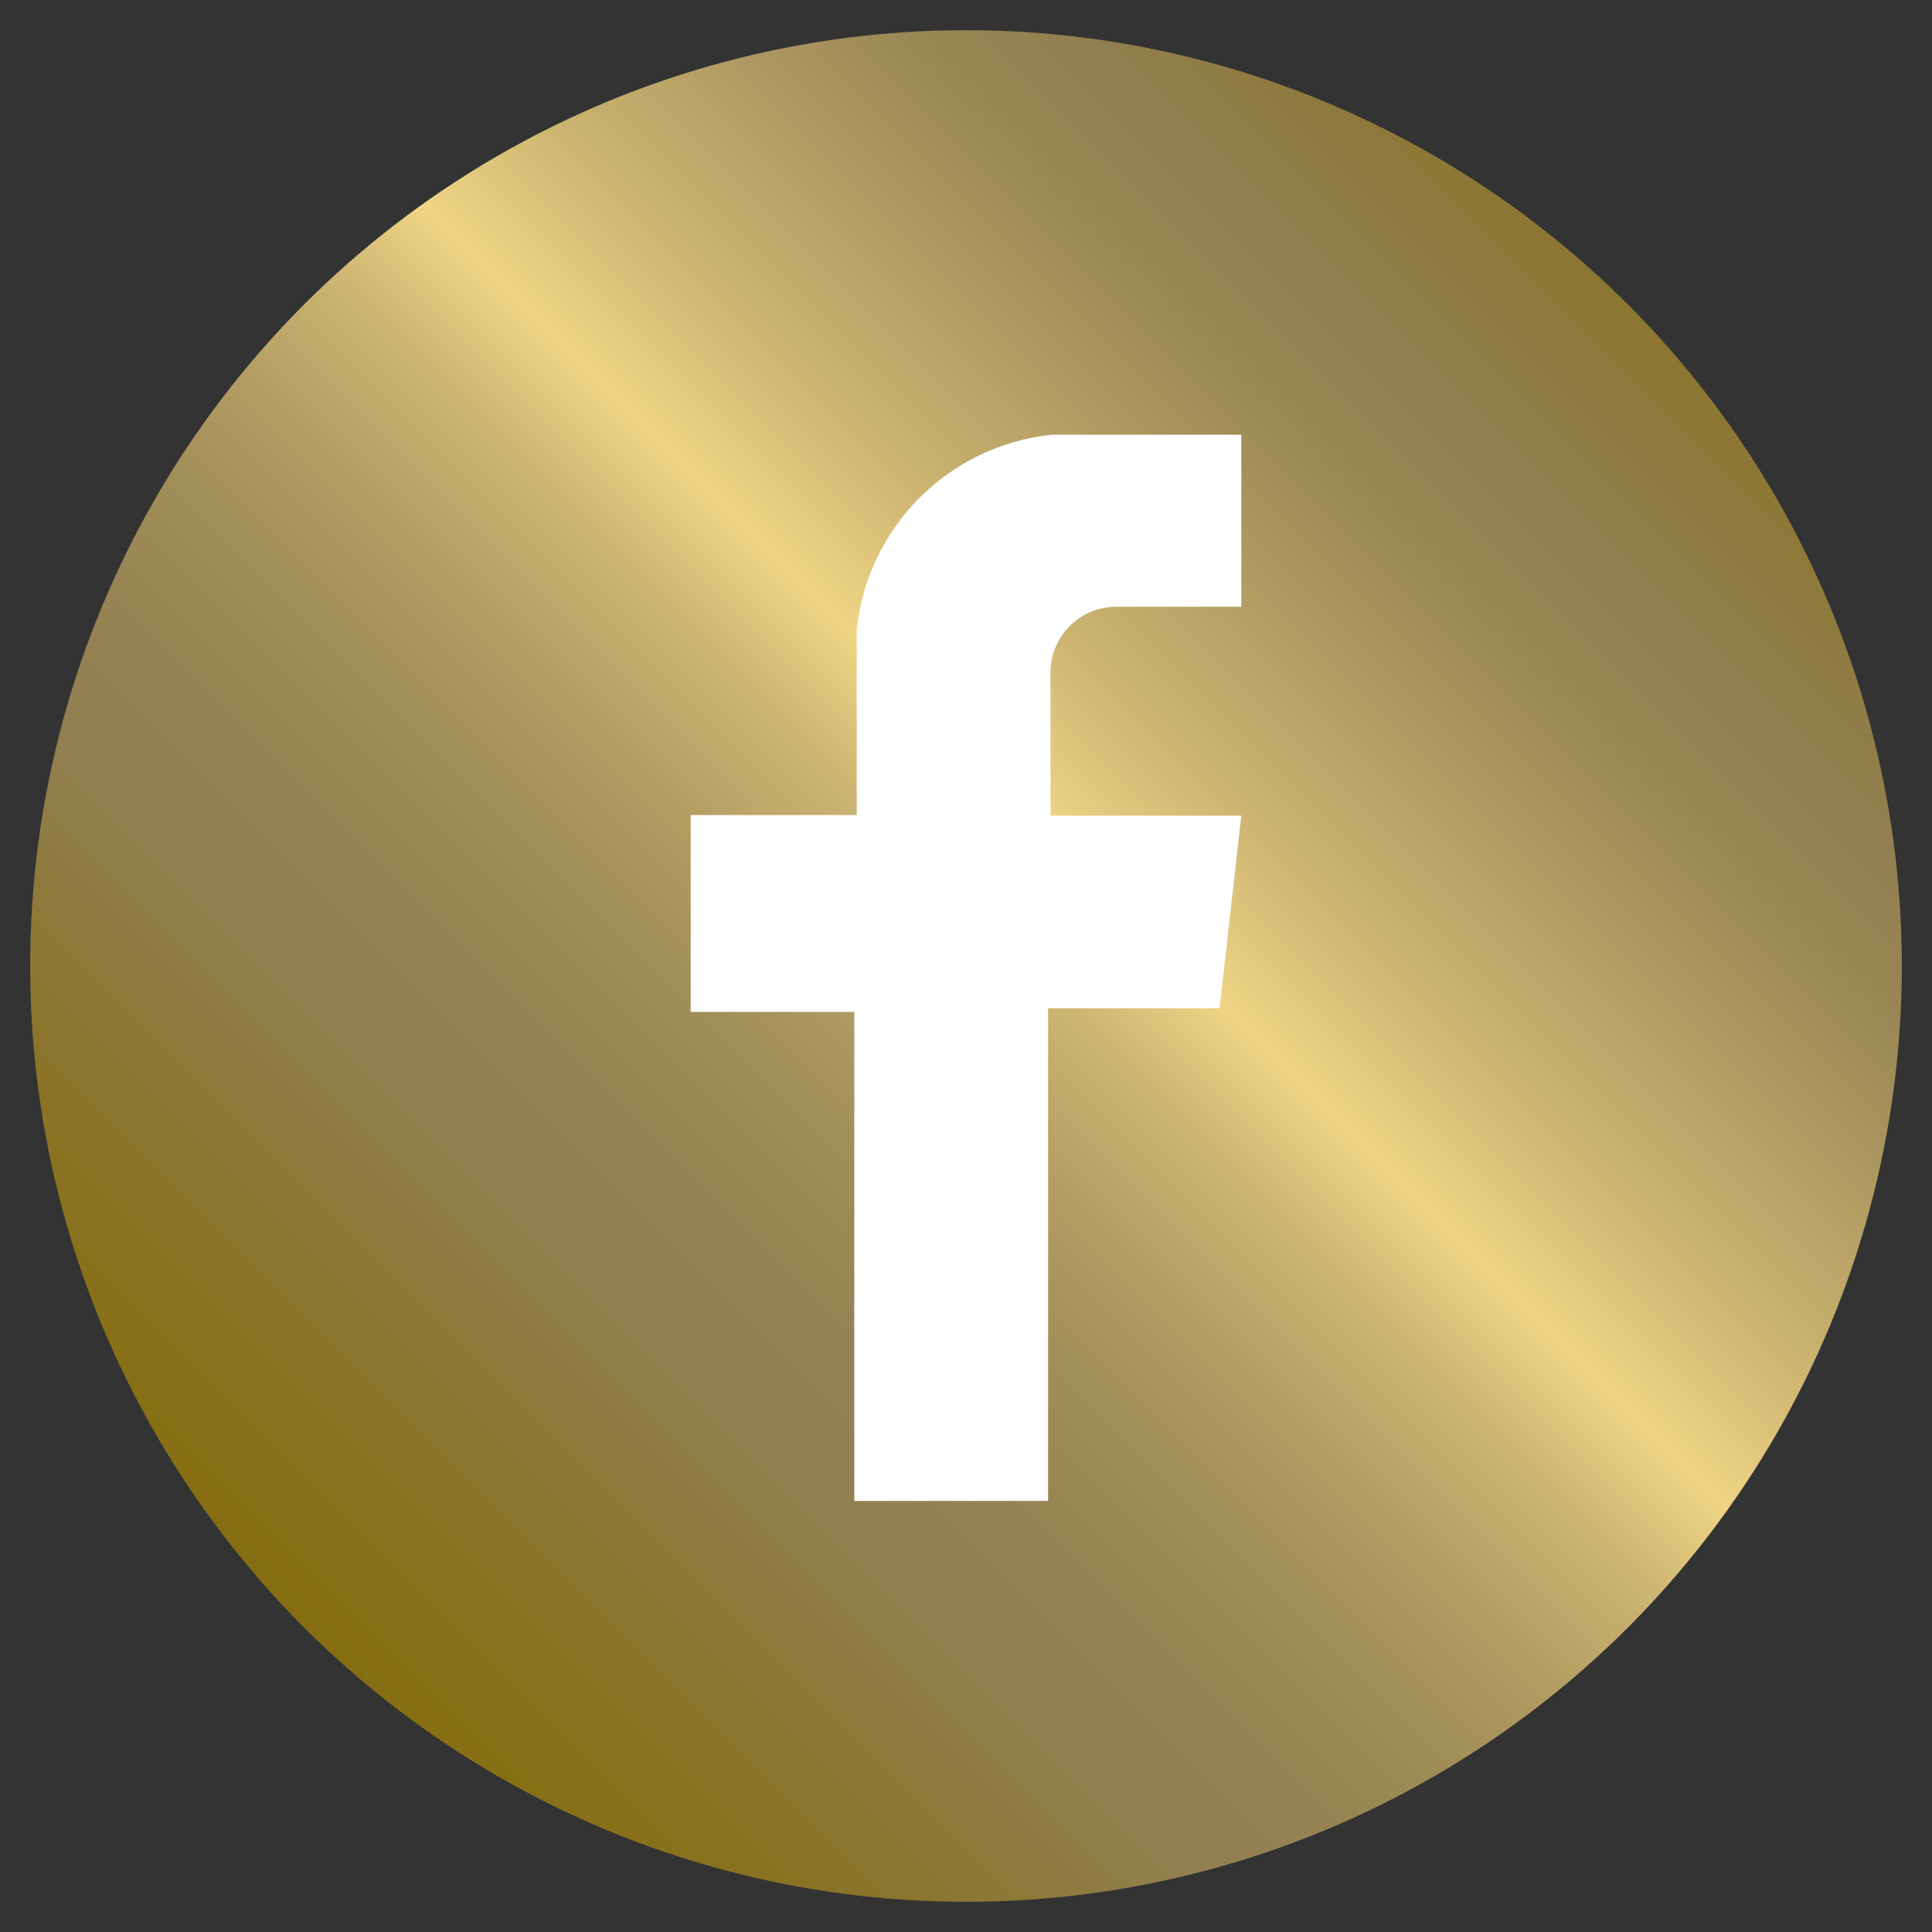 <svg id="Ebene_1" data-name="Ebene 1" xmlns="http://www.w3.org/2000/svg" xmlns:xlink="http://www.w3.org/1999/xlink" viewBox="0 0 32 32"><rect x="0" y="0" width="32" height="32" fill="#333333" stroke="none"/><defs><style>.cls-1{fill:none;}.cls-2{clip-path:url(#clip-path);}.cls-3{fill:url(#Unbenannter_Verlauf_3);}.cls-4{clip-path:url(#clip-path-2);}.cls-5{fill:#fff;}</style><clipPath id="clip-path"><circle class="cls-1" cx="16" cy="16" r="15.5"/></clipPath><linearGradient id="Unbenannter_Verlauf_3" x1="-166.72" y1="4.98" x2="-165.75" y2="4.98" gradientTransform="matrix(45.25, 0, 0, -45.25, 7538.91, 241.57)" gradientUnits="userSpaceOnUse"><stop offset="0" stop-color="#836800"/><stop offset="0.07" stop-color="#846904"/><stop offset="0.13" stop-color="#866d10"/><stop offset="0.2" stop-color="#8a7325"/><stop offset="0.27" stop-color="#8f7b41"/><stop offset="0.3" stop-color="#927f50"/><stop offset="0.35" stop-color="#968252"/><stop offset="0.4" stop-color="#a18d58"/><stop offset="0.45" stop-color="#b49e63"/><stop offset="0.5" stop-color="#ceb672"/><stop offset="0.54" stop-color="#efd485"/><stop offset="0.54" stop-color="#f0d585"/><stop offset="0.6" stop-color="#cbb370"/><stop offset="0.67" stop-color="#ac975f"/><stop offset="0.72" stop-color="#998554"/><stop offset="0.76" stop-color="#927f50"/><stop offset="0.95" stop-color="#836800"/><stop offset="1" stop-color="#836800"/></linearGradient><clipPath id="clip-path-2"><rect class="cls-1" width="32" height="32"/></clipPath></defs><g class="cls-2"><rect class="cls-3" x="-5.92" y="-5.92" width="43.84" height="43.84" transform="translate(-6.63 16) rotate(-45)"/></g><g class="cls-4"><path class="cls-5" d="M20.56,10.07V7.2l-3.13,0a3.63,3.63,0,0,0-3.24,3.22v3.08H11.44v3.26h2.71v8.1h3.21V16.7H20.2l.36-3.19H17.4V11.17a1.09,1.09,0,0,1,1.06-1.12l2.1,0"/></g></svg>